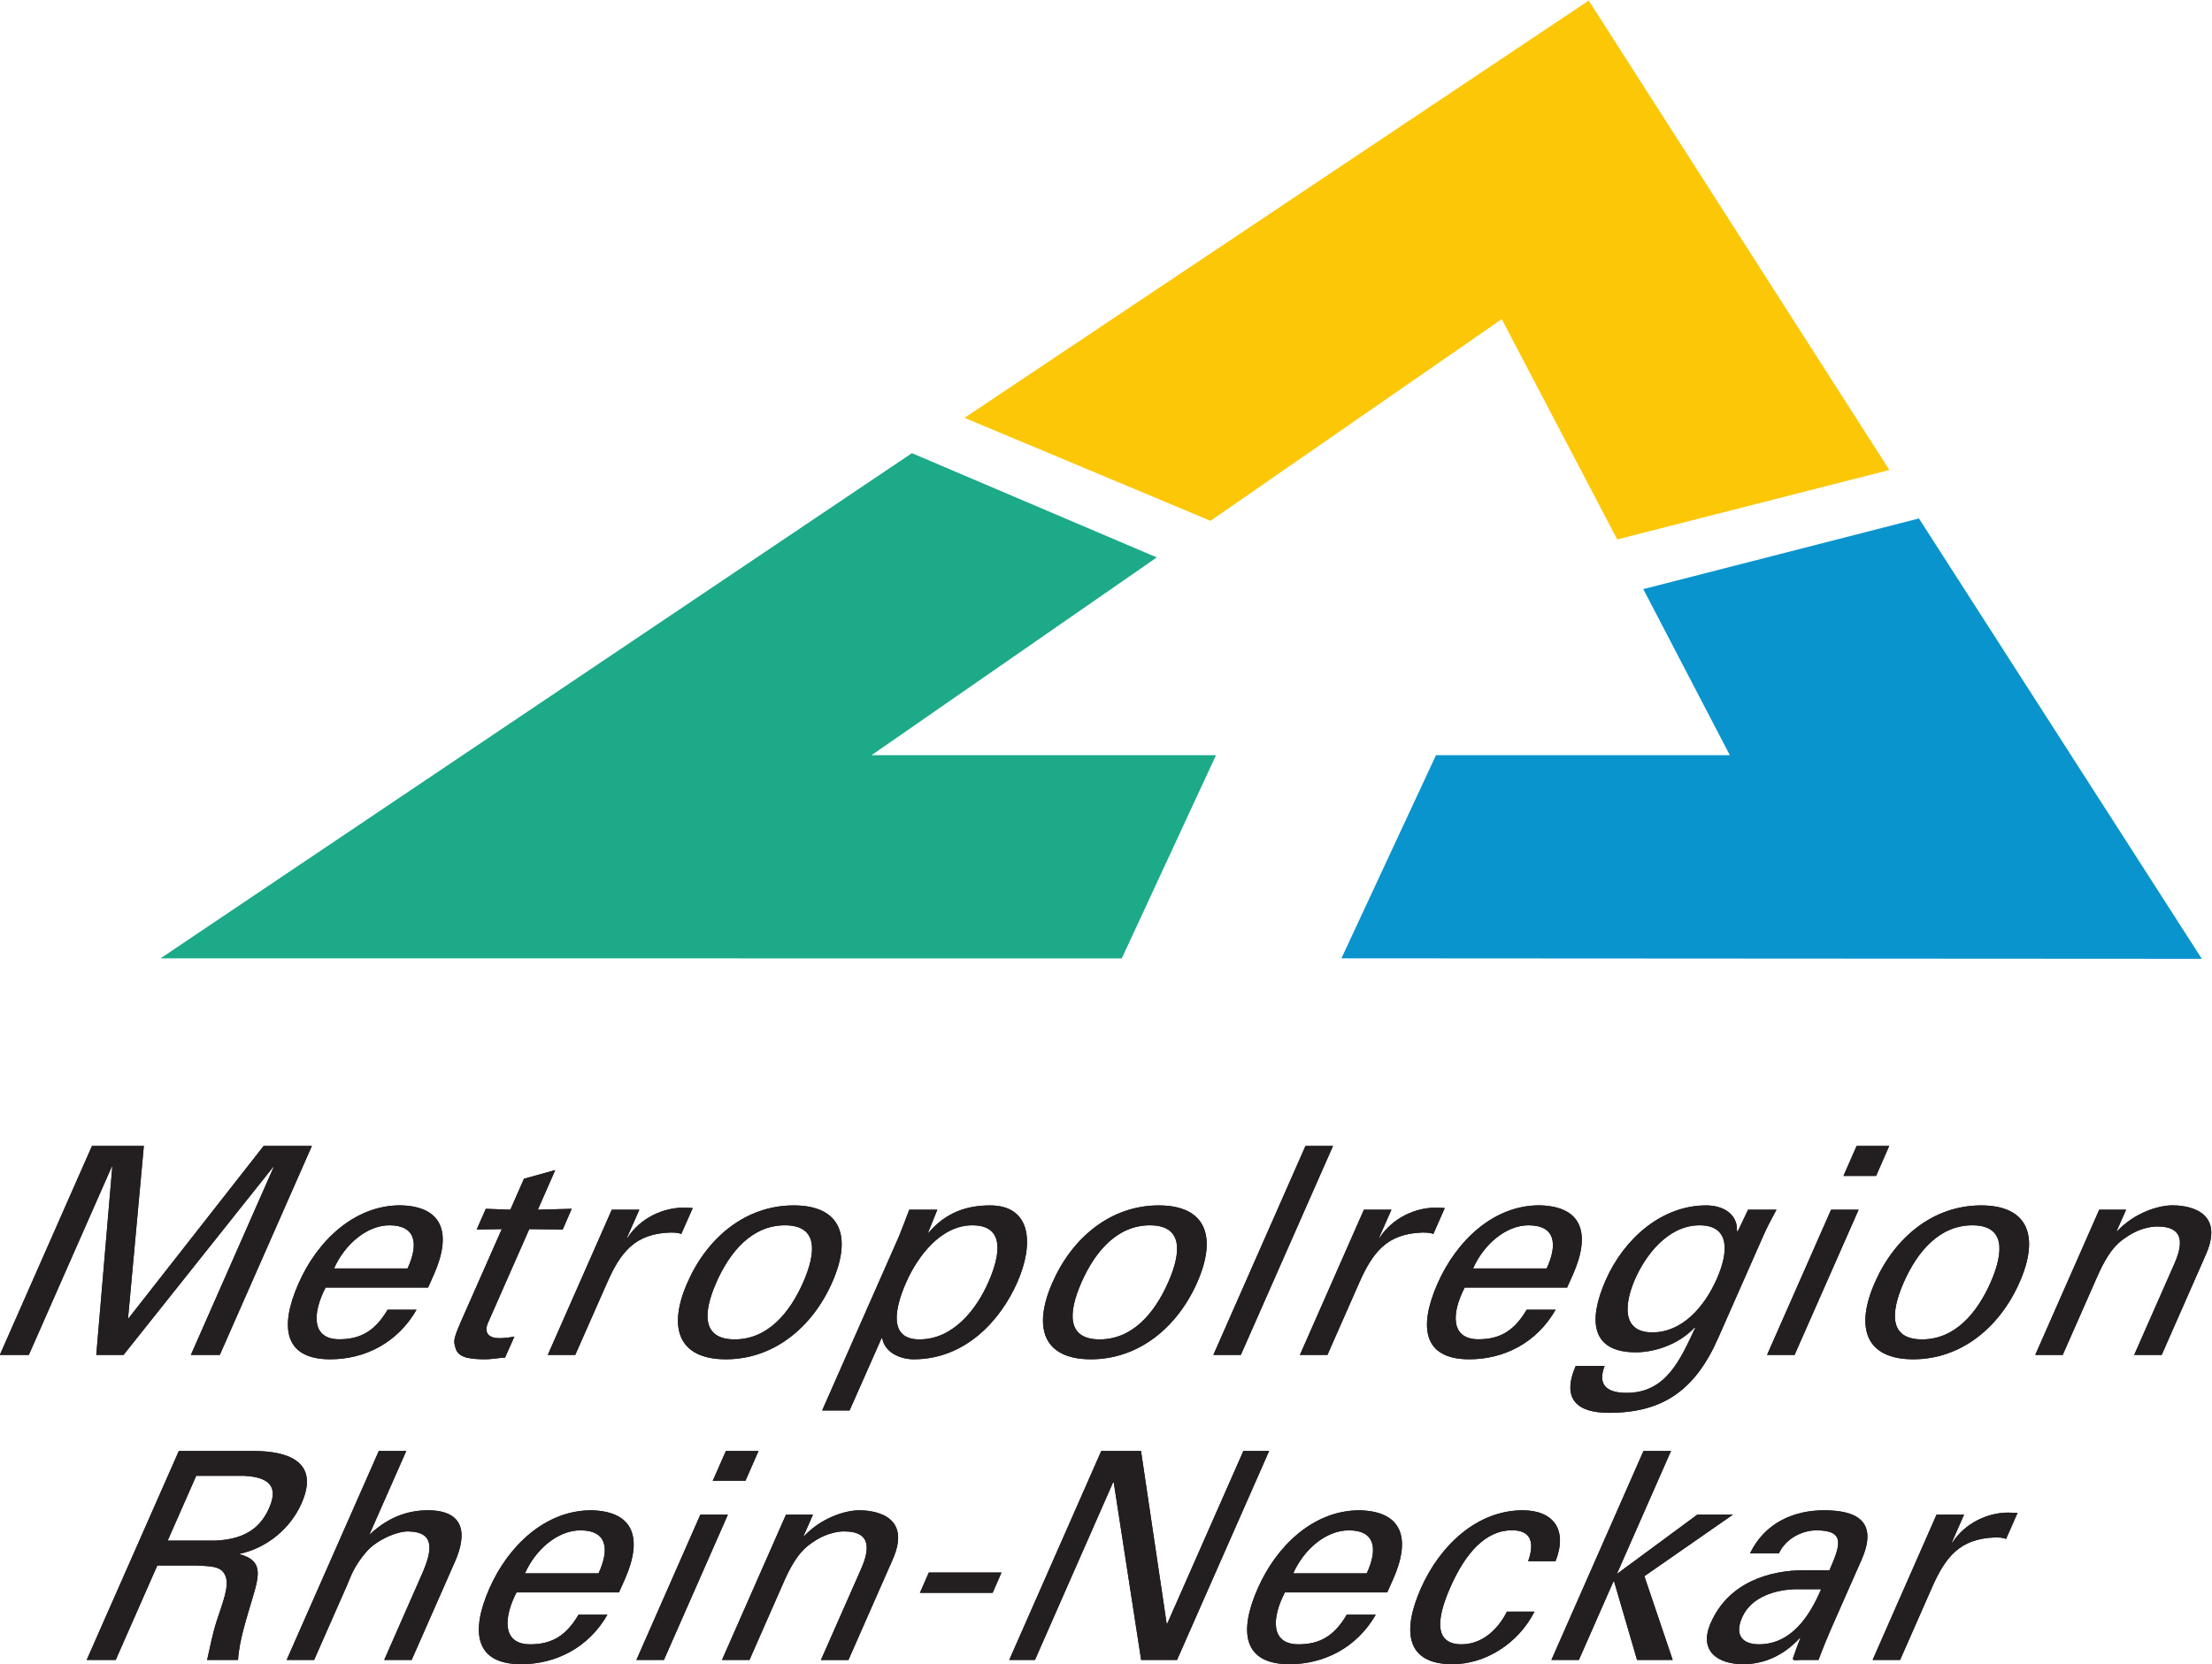 <?xml version="1.0" encoding="UTF-8" standalone="no"?>
<svg
   xmlns:dc="http://purl.org/dc/elements/1.1/"
   xmlns:cc="http://creativecommons.org/ns#"
   xmlns:rdf="http://www.w3.org/1999/02/22-rdf-syntax-ns#"
   xmlns:svg="http://www.w3.org/2000/svg"
   xmlns="http://www.w3.org/2000/svg"
   xmlns:sodipodi="http://sodipodi.sourceforge.net/DTD/sodipodi-0.dtd"
   xmlns:inkscape="http://www.inkscape.org/namespaces/inkscape"
   version="1.1"
   id="svg2"
   width="132.283"
   height="99.533"
   viewBox="0 0 132.283 99.533"
   sodipodi:docname="mrn_logo.svg"
   inkscape:version="1.0.2-2 (e86c870879, 2021-01-15)">
  <defs
     id="defs6">
    <clipPath
       clipPathUnits="userSpaceOnUse"
       id="clipPath18">
      <path
         d="m 285.734,285.73 h 992.125 v 746.496 H 285.734 Z"
         id="path16" />
    </clipPath>
  </defs>
  <sodipodi:namedview
     id="namedview4"
     pagecolor="#ffffff"
     bordercolor="#000000"
     borderopacity="0.25"
     inkscape:showpageshadow="2"
     inkscape:pageopacity="0.0"
     inkscape:pagecheckerboard="0"
     inkscape:deskcolor="#d1d1d1"
     inkscape:document-rotation="0"
     showgrid="false"
     inkscape:zoom="11.471927"
     inkscape:cx="97.16048"
     inkscape:cy="59.760818"
     inkscape:window-width="3840"
     inkscape:window-height="2054"
     inkscape:window-x="-11"
     inkscape:window-y="-11"
     inkscape:window-maximized="1"
     inkscape:current-layer="g8" />
  <g
     id="g8"
     inkscape:groupmode="layer"
     inkscape:label="ink_ext_XXXXXX"
     transform="matrix(1.333,0,0,-1.333,-38.098,137.63)">
    <g
       id="g10"
       transform="scale(0.1)">
      <g
         id="g12">
        <g
           id="g14"
           clip-path="url(#clipPath18)">
          <path
             d="m 373.832,370.262 h 21.418 c 14.098,-0.657 14.531,-7.149 11.242,-14.574 -3.285,-7.387 -9.359,-13.868 -24.035,-14.504 h -21.43 z m 0.703,-40.242 c 5.008,-0.418 10.36,0 12.262,-4.317 2.199,-4.672 -1.133,-12.344 -3.84,-20.75 -1.801,-5.621 -2.957,-11.683 -4.227,-17.316 h 13.868 c 0.523,8.836 3.89,18.82 6.621,28.172 3.172,10.582 4.25,16.5 -5.824,19.242 l 0.101,0.25 c 12.059,2.617 22.629,11.308 27.594,22.621 8.207,18.582 -5.891,23.48 -21.602,23.48 h -33.453 l -41.34,-93.765 h 13.02 l 18.664,42.383 h 18.156 v 0"
             style="fill:#231f20;fill-opacity:1;fill-rule:evenodd;stroke:none"
             id="path20" />
          <path
             d="m 373.832,370.262 h 21.418 c 14.098,-0.657 14.531,-7.149 11.242,-14.574 -3.285,-7.387 -9.359,-13.868 -24.035,-14.504 h -21.43 z m 0.703,-40.242 c 5.008,-0.418 10.36,0 12.262,-4.317 2.199,-4.672 -1.133,-12.344 -3.84,-20.75 -1.801,-5.621 -2.957,-11.683 -4.227,-17.316 h 13.868 c 0.523,8.836 3.89,18.82 6.621,28.172 3.172,10.582 4.25,16.5 -5.824,19.242 l 0.101,0.25 c 12.059,2.617 22.629,11.308 27.594,22.621 8.207,18.582 -5.891,23.48 -21.602,23.48 h -33.453 l -41.34,-93.765 h 13.02 l 18.664,42.383 h 18.156 v 0"
             style="fill:#231f20;fill-opacity:1;fill-rule:evenodd;stroke:none"
             id="path22" />
          <path
             d="m 426.734,287.637 14.778,33.543 c 1.586,3.648 2.879,8.261 8.691,15.031 4.75,5.449 13.93,9.223 18.824,9.105 11.446,-0.246 11.164,-7.636 6.11,-19.101 l -16.965,-38.578 h 12.316 l 19.45,44.16 c 5.179,11.707 4.859,22.996 -12.184,22.996 -9.473,0 -17.996,-3.391 -25.859,-10.629 h -0.25 l 16.418,37.238 h -12.317 l -41.34,-93.765 h 12.328 v 0"
             style="fill:#231f20;fill-opacity:1;fill-rule:evenodd;stroke:none"
             id="path24" />
          <path
             d="m 426.734,287.637 14.778,33.543 c 1.586,3.648 2.879,8.261 8.691,15.031 4.75,5.449 13.93,9.223 18.824,9.105 11.446,-0.246 11.164,-7.636 6.11,-19.101 l -16.965,-38.578 h 12.316 l 19.45,44.16 c 5.179,11.707 4.859,22.996 -12.184,22.996 -9.473,0 -17.996,-3.391 -25.859,-10.629 h -0.25 l 16.418,37.238 h -12.317 l -41.34,-93.765 h 12.328 v 0"
             style="fill:#231f20;fill-opacity:1;fill-rule:evenodd;stroke:none"
             id="path26" />
          <path
             d="m 563.496,317.949 2.711,6.063 c 7.941,18.047 4.156,30.386 -15.152,30.781 -20.625,0 -37.285,-15.965 -45.703,-35.098 -8.422,-19.152 -6.657,-33.965 14.242,-33.965 15.57,0 30.281,7.422 38.715,22.204 h -12.954 c -5.589,-9.5 -12.082,-13.274 -21.691,-13.274 -12.582,0 -12.047,11.797 -6.133,23.289 z m -42.176,8.535 c 4.7,10.653 14.614,19.309 24.895,19.309 11.933,0 13.156,-8.383 8.105,-19.309 h -33 v 0"
             style="fill:#231f20;fill-opacity:1;fill-rule:evenodd;stroke:none"
             id="path28" />
          <path
             d="m 563.496,317.949 2.711,6.063 c 7.941,18.047 4.156,30.386 -15.152,30.781 -20.625,0 -37.285,-15.965 -45.703,-35.098 -8.422,-19.152 -6.657,-33.965 14.242,-33.965 15.57,0 30.281,7.422 38.715,22.204 h -12.954 c -5.589,-9.5 -12.082,-13.274 -21.691,-13.274 -12.582,0 -12.047,11.797 -6.133,23.289 z m -42.176,8.535 c 4.7,10.653 14.614,19.309 24.895,19.309 11.933,0 13.156,-8.383 8.105,-19.309 h -33 v 0"
             style="fill:#231f20;fill-opacity:1;fill-rule:evenodd;stroke:none"
             id="path30" />
          <path
             d="m 583.66,287.637 28.703,65.218 h -12.351 l -28.696,-65.218 z m 21.903,80.371 h 14.667 l 5.868,13.394 h -14.641 l -5.894,-13.394 v 0"
             style="fill:#231f20;fill-opacity:1;fill-rule:evenodd;stroke:none"
             id="path32" />
          <path
             d="m 583.66,287.637 28.703,65.218 h -12.351 l -28.696,-65.218 z m 21.903,80.371 h 14.667 l 5.868,13.394 h -14.641 l -5.894,-13.394 v 0"
             style="fill:#231f20;fill-opacity:1;fill-rule:evenodd;stroke:none"
             id="path34" />
          <path
             d="M 650.531,352.855 H 638.43 l -28.719,-65.218 h 12.332 l 15.617,35.504 c 5.598,12.703 10.254,15.57 12.871,17.371 7.492,5.195 14.078,4.804 14.078,4.804 10.379,0 12.329,-5.855 7.59,-16.656 l -18.097,-41.023 h 12.339 l 19.856,45.093 c 9.215,20.907 -10.379,22.063 -14.934,22.063 -6.484,0 -17.07,-3.391 -24.832,-11.594 h -0.258 l 4.258,9.656 v 0"
             style="fill:#231f20;fill-opacity:1;fill-rule:evenodd;stroke:none"
             id="path36" />
          <path
             d="M 650.531,352.855 H 638.43 l -28.719,-65.218 h 12.332 l 15.617,35.504 c 5.598,12.703 10.254,15.57 12.871,17.371 7.492,5.195 14.078,4.804 14.078,4.804 10.379,0 12.329,-5.855 7.59,-16.656 l -18.097,-41.023 h 12.339 l 19.856,45.093 c 9.215,20.907 -10.379,22.063 -14.934,22.063 -6.484,0 -17.07,-3.391 -24.832,-11.594 h -0.258 l 4.258,9.656 v 0"
             style="fill:#231f20;fill-opacity:1;fill-rule:evenodd;stroke:none"
             id="path38" />
          <path
             d="m 731.133,317.77 3.984,9.109 h -32.613 l -3.988,-9.109 h 32.617 v 0"
             style="fill:#231f20;fill-opacity:1;fill-rule:evenodd;stroke:none"
             id="path40" />
          <path
             d="m 731.133,317.77 3.984,9.109 h -32.613 l -3.988,-9.109 h 32.617 v 0"
             style="fill:#231f20;fill-opacity:1;fill-rule:evenodd;stroke:none"
             id="path42" />
          <path
             d="m 843.617,381.402 -34.156,-77.484 h -0.25 l -11.512,77.484 h -17.836 l -41.277,-93.765 h 11.535 l 35.02,79.644 h 0.32 l 12.297,-79.644 h 16.101 l 41.309,93.765 h -11.551 v 0"
             style="fill:#231f20;fill-opacity:1;fill-rule:evenodd;stroke:none"
             id="path44" />
          <path
             d="m 843.617,381.402 -34.156,-77.484 h -0.25 l -11.512,77.484 h -17.836 l -41.277,-93.765 h 11.535 l 35.02,79.644 h 0.32 l 12.297,-79.644 h 16.101 l 41.309,93.765 h -11.551 v 0"
             style="fill:#231f20;fill-opacity:1;fill-rule:evenodd;stroke:none"
             id="path46" />
          <path
             d="m 908.168,317.949 2.699,6.063 c 7.977,18.047 4.172,30.386 -15.164,30.781 -20.625,0 -37.262,-15.965 -45.648,-35.098 -8.477,-19.152 -6.688,-33.965 14.222,-33.965 15.559,0 30.246,7.422 38.727,22.204 h -13.012 c -5.578,-9.5 -12.047,-13.274 -21.644,-13.274 -12.606,0 -12.059,11.797 -6.11,23.289 z m -42.18,8.535 c 4.692,10.653 14.645,19.309 24.899,19.309 11.945,0 13.136,-8.383 8.07,-19.309 h -32.969 v 0"
             style="fill:#231f20;fill-opacity:1;fill-rule:evenodd;stroke:none"
             id="path48" />
          <path
             d="m 908.168,317.949 2.699,6.063 c 7.977,18.047 4.172,30.386 -15.164,30.781 -20.625,0 -37.262,-15.965 -45.648,-35.098 -8.477,-19.152 -6.688,-33.965 14.222,-33.965 15.559,0 30.246,7.422 38.727,22.204 h -13.012 c -5.578,-9.5 -12.047,-13.274 -21.644,-13.274 -12.606,0 -12.059,11.797 -6.11,23.289 z m -42.18,8.535 c 4.692,10.653 14.645,19.309 24.899,19.309 11.945,0 13.136,-8.383 8.07,-19.309 h -32.969 v 0"
             style="fill:#231f20;fill-opacity:1;fill-rule:evenodd;stroke:none"
             id="path50" />
          <path
             d="m 983.668,331.945 c 5.574,14.157 -0.961,22.848 -14.73,22.848 -20.625,0 -37.274,-15.965 -45.708,-35.098 -8.441,-19.152 -6.687,-33.965 14.204,-33.965 14.457,0 29.316,8.93 36.804,23.598 h -12.363 c -4.723,-9.297 -12.172,-14.668 -20.34,-14.668 -11.812,0 -11.812,10.293 -5.055,25.613 6.731,15.301 15.786,25.555 27.606,25.555 8.816,0 10.199,-5.699 7.297,-13.883 h 12.285 v 0"
             style="fill:#231f20;fill-opacity:1;fill-rule:evenodd;stroke:none"
             id="path52" />
          <path
             d="m 983.668,331.945 c 5.574,14.157 -0.961,22.848 -14.73,22.848 -20.625,0 -37.274,-15.965 -45.708,-35.098 -8.441,-19.152 -6.687,-33.965 14.204,-33.965 14.457,0 29.316,8.93 36.804,23.598 h -12.363 c -4.723,-9.297 -12.172,-14.668 -20.34,-14.668 -11.812,0 -11.812,10.293 -5.055,25.613 6.731,15.301 15.786,25.555 27.606,25.555 8.816,0 10.199,-5.699 7.297,-13.883 h 12.285 v 0"
             style="fill:#231f20;fill-opacity:1;fill-rule:evenodd;stroke:none"
             id="path54" />
          <path
             d="m 994.141,287.637 15.499,35.234 h 0.3 l 10.3,-35.234 h 15.99 l -12.7,37.59 39.73,27.628 h -15.97 l -36.12,-26.64 24.29,55.187 h -12.34 l -41.311,-93.765 h 12.332 v 0"
             style="fill:#231f20;fill-opacity:1;fill-rule:evenodd;stroke:none"
             id="path56" />
          <path
             d="m 994.141,287.637 15.499,35.234 h 0.3 l 10.3,-35.234 h 15.99 l -12.7,37.59 39.73,27.628 h -15.97 l -36.12,-26.64 24.29,55.187 h -12.34 l -41.311,-93.765 h 12.332 v 0"
             style="fill:#231f20;fill-opacity:1;fill-rule:evenodd;stroke:none"
             id="path58" />
          <path
             d="m 1102.8,319.367 c -5.1,-12.066 -13.4,-24.707 -27.89,-24.707 -7.29,0 -11.11,4.047 -7.52,12.098 4.15,9.472 15.32,12.222 23.02,12.609 z m -7.41,8.543 c -15.48,0 -34.05,-5.277 -42.07,-23.625 -5.62,-12.707 3.22,-18.555 14.53,-18.555 8.93,0 17.74,3.504 25.38,11.708 h 0.3 c -1.26,-3.016 -2.24,-5.86 -3.27,-8.836 -0.58,-1.579 1.92,-0.965 3.09,-0.965 h 8.29 c 2.04,5.515 4.34,10.949 5.56,13.781 l 13.74,31.141 c 8.01,18.211 -3.43,22.234 -16.86,22.234 -12.82,0 -26.24,-5.078 -33.15,-19.309 h 12.96 c 3.1,6.719 10.54,10.309 16.77,10.309 13.12,0 10.86,-6.57 5.9,-17.883 h -11.17 v 0"
             style="fill:#231f20;fill-opacity:1;fill-rule:evenodd;stroke:none"
             id="path60" />
          <path
             d="m 1102.8,319.367 c -5.1,-12.066 -13.4,-24.707 -27.89,-24.707 -7.29,0 -11.11,4.047 -7.52,12.098 4.15,9.472 15.32,12.222 23.02,12.609 z m -7.41,8.543 c -15.48,0 -34.05,-5.277 -42.07,-23.625 -5.62,-12.707 3.22,-18.555 14.53,-18.555 8.93,0 17.74,3.504 25.38,11.708 h 0.3 c -1.26,-3.016 -2.24,-5.86 -3.27,-8.836 -0.58,-1.579 1.92,-0.965 3.09,-0.965 h 8.29 c 2.04,5.515 4.34,10.949 5.56,13.781 l 13.74,31.141 c 8.01,18.211 -3.43,22.234 -16.86,22.234 -12.82,0 -26.24,-5.078 -33.15,-19.309 h 12.96 c 3.1,6.719 10.54,10.309 16.77,10.309 13.12,0 10.86,-6.57 5.9,-17.883 h -11.17 v 0"
             style="fill:#231f20;fill-opacity:1;fill-rule:evenodd;stroke:none"
             id="path62" />
          <path
             d="m 1152.48,319.969 c 6.07,13.824 12.49,22.09 28.27,22.633 1.7,0 3.61,0 5.03,-0.692 l 5.16,11.727 c -1.42,0 -2.67,0.125 -4.22,0.125 -8.99,0 -19.27,-4.559 -25.05,-13.485 h -0.26 l 5.54,12.578 h -12.34 l -28.7,-65.218 h 12.34 l 14.23,32.332 v 0"
             style="fill:#231f20;fill-opacity:1;fill-rule:evenodd;stroke:none"
             id="path64" />
          <path
             d="m 1152.48,319.969 c 6.07,13.824 12.49,22.09 28.27,22.633 1.7,0 3.61,0 5.03,-0.692 l 5.16,11.727 c -1.42,0 -2.67,0.125 -4.22,0.125 -8.99,0 -19.27,-4.559 -25.05,-13.485 h -0.26 l 5.54,12.578 h -12.34 l -28.7,-65.218 h 12.34 l 14.23,32.332 v 0"
             style="fill:#231f20;fill-opacity:1;fill-rule:evenodd;stroke:none"
             id="path66" />
          <path
             d="m 371.441,424.512 h 12.977 l 41.297,93.754 H 404.07 L 343.508,440.98 h -0.25 l 7.082,77.286 h -23.277 l -41.329,-93.754 h 13.008 l 37.16,84.363 h 0.274 L 329,424.512 h 12.23 l 67.157,84.363 h 0.226 l -37.172,-84.363 v 0"
             style="fill:#231f20;fill-opacity:1;fill-rule:evenodd;stroke:none"
             id="path68" />
          <path
             d="m 371.441,424.512 h 12.977 l 41.297,93.754 H 404.07 L 343.508,440.98 h -0.25 l 7.082,77.286 h -23.277 l -41.329,-93.754 h 13.008 l 37.16,84.363 h 0.274 L 329,424.512 h 12.23 l 67.157,84.363 h 0.226 l -37.172,-84.363 v 0"
             style="fill:#231f20;fill-opacity:1;fill-rule:evenodd;stroke:none"
             id="path70" />
          <path
             d="m 477.867,454.734 2.688,6.067 c 7.941,18.074 4.113,30.441 -15.164,30.836 -20.618,0 -37.297,-15.957 -45.661,-35.09 -8.5,-19.219 -6.687,-33.996 14.223,-33.996 15.57,0 30.223,7.39 38.723,22.234 h -12.985 c -5.644,-9.527 -12.117,-13.25 -21.668,-13.25 -12.625,0 -12.058,11.801 -6.144,23.199 z m -42.203,8.567 c 4.703,10.656 14.645,19.371 24.863,19.371 11.957,0 13.149,-8.477 8.118,-19.371 h -32.981 v 0"
             style="fill:#231f20;fill-opacity:1;fill-rule:evenodd;stroke:none"
             id="path72" />
          <path
             d="m 477.867,454.734 2.688,6.067 c 7.941,18.074 4.113,30.441 -15.164,30.836 -20.618,0 -37.297,-15.957 -45.661,-35.09 -8.5,-19.219 -6.687,-33.996 14.223,-33.996 15.57,0 30.223,7.39 38.723,22.234 h -12.985 c -5.644,-9.527 -12.117,-13.25 -21.668,-13.25 -12.625,0 -12.058,11.801 -6.144,23.199 z m -42.203,8.567 c 4.703,10.656 14.645,19.371 24.863,19.371 11.957,0 13.149,-8.477 8.118,-19.371 h -32.981 v 0"
             style="fill:#231f20;fill-opacity:1;fill-rule:evenodd;stroke:none"
             id="path74" />
          <path
             d="m 503.75,490.07 -4.078,-9.269 11.242,0.156 -18.266,-41.359 c -3.832,-8.785 -3.253,-9.024 -2.441,-12.129 0.785,-2.867 3.606,-3.899 5.406,-4.281 2.742,-0.52 5.032,-0.637 7.981,-0.637 2.879,0 5.871,0.637 8.804,0.781 l 4.192,9.441 c -2.211,-0.511 -4.906,-0.75 -6.832,-0.75 -4.406,0 -7.07,2.204 -5.031,6.883 l 18.527,42.051 15.016,-0.156 4.023,9.269 -15.195,-0.394 7.816,17.781 -14.039,-3.898 -6.109,-13.883 -11.016,0.394 v 0"
             style="fill:#231f20;fill-opacity:1;fill-rule:evenodd;stroke:none"
             id="path76" />
          <path
             d="m 503.75,490.07 -4.078,-9.269 11.242,0.156 -18.266,-41.359 c -3.832,-8.785 -3.253,-9.024 -2.441,-12.129 0.785,-2.867 3.606,-3.899 5.406,-4.281 2.742,-0.52 5.032,-0.637 7.981,-0.637 2.879,0 5.871,0.637 8.804,0.781 l 4.192,9.441 c -2.211,-0.511 -4.906,-0.75 -6.832,-0.75 -4.406,0 -7.07,2.204 -5.031,6.883 l 18.527,42.051 15.016,-0.156 4.023,9.269 -15.195,-0.394 7.816,17.781 -14.039,-3.898 -6.109,-13.883 -11.016,0.394 v 0"
             style="fill:#231f20;fill-opacity:1;fill-rule:evenodd;stroke:none"
             id="path78" />
          <path
             d="m 558.148,456.82 c 6.032,13.762 12.465,22.055 28.25,22.598 1.692,0 3.653,0 5.043,-0.668 l 5.161,11.688 c -1.418,0 -2.664,0.144 -4.239,0.144 -8.965,0 -19.312,-4.559 -25.035,-13.519 h -0.273 l 5.586,12.613 h -12.364 l -28.714,-65.164 h 12.316 l 14.269,32.308 v 0"
             style="fill:#231f20;fill-opacity:1;fill-rule:evenodd;stroke:none"
             id="path80" />
          <path
             d="m 558.148,456.82 c 6.032,13.762 12.465,22.055 28.25,22.598 1.692,0 3.653,0 5.043,-0.668 l 5.161,11.688 c -1.418,0 -2.664,0.144 -4.239,0.144 -8.965,0 -19.312,-4.559 -25.035,-13.519 h -0.273 l 5.586,12.613 h -12.364 l -28.714,-65.164 h 12.316 l 14.269,32.308 v 0"
             style="fill:#231f20;fill-opacity:1;fill-rule:evenodd;stroke:none"
             id="path82" />
          <path
             d="m 641.895,491.602 c -21.438,0 -38.758,-14.293 -47.641,-34.543 -8.977,-20.239 -4.203,-34.508 17.203,-34.508 21.441,0 38.758,14.269 47.688,34.508 8.933,20.25 4.16,34.543 -17.25,34.543 z m -34.7,-34.543 c 6.121,13.918 16.071,25.613 30.758,25.613 14.652,0 14.301,-11.695 8.172,-25.613 -6.086,-13.868 -16.07,-25.579 -30.699,-25.579 -14.68,0 -14.363,11.711 -8.231,25.579 v 0 0"
             style="fill:#231f20;fill-opacity:1;fill-rule:evenodd;stroke:none"
             id="path84" />
          <path
             d="m 641.895,491.602 c -21.438,0 -38.758,-14.293 -47.641,-34.543 -8.977,-20.239 -4.203,-34.508 17.203,-34.508 21.441,0 38.758,14.269 47.688,34.508 8.933,20.25 4.16,34.543 -17.25,34.543 z m -34.7,-34.543 c 6.121,13.918 16.071,25.613 30.758,25.613 14.652,0 14.301,-11.695 8.172,-25.613 -6.086,-13.868 -16.07,-25.579 -30.699,-25.579 -14.68,0 -14.363,11.711 -8.231,25.579 v 0 0"
             style="fill:#231f20;fill-opacity:1;fill-rule:evenodd;stroke:none"
             id="path86" />
          <path
             d="m 729.191,457.059 c -5.378,-12.184 -15.785,-25.579 -30.89,-25.579 -13.715,0 -11.344,13.395 -5.973,25.579 5.235,11.855 15.672,25.613 29.692,25.613 14.824,0 12.578,-13.395 7.171,-25.613 z M 654.648,399.59 h 12.305 l 14.293,32.312 h 0.371 c 1.324,-6.789 8.738,-9.351 14.067,-9.351 23.476,0 39.117,17.773 46.496,34.508 7.765,17.679 6.109,34.543 -12.172,34.543 -10.242,0 -19.754,-2.981 -27.664,-12.309 h -0.215 l 4.195,10.383 h -12.59 c -1.476,-3.922 -2.961,-7.809 -4.511,-11.707 L 654.648,399.59 v 0"
             style="fill:#231f20;fill-opacity:1;fill-rule:evenodd;stroke:none"
             id="path88" />
          <path
             d="m 729.191,457.059 c -5.378,-12.184 -15.785,-25.579 -30.89,-25.579 -13.715,0 -11.344,13.395 -5.973,25.579 5.235,11.855 15.672,25.613 29.692,25.613 14.824,0 12.578,-13.395 7.171,-25.613 z M 654.648,399.59 h 12.305 l 14.293,32.312 h 0.371 c 1.324,-6.789 8.738,-9.351 14.067,-9.351 23.476,0 39.117,17.773 46.496,34.508 7.765,17.679 6.109,34.543 -12.172,34.543 -10.242,0 -19.754,-2.981 -27.664,-12.309 h -0.215 l 4.195,10.383 h -12.59 c -1.476,-3.922 -2.961,-7.809 -4.511,-11.707 L 654.648,399.59 v 0"
             style="fill:#231f20;fill-opacity:1;fill-rule:evenodd;stroke:none"
             id="path90" />
          <path
             d="m 805.641,491.602 c -21.407,0 -38.719,-14.293 -47.653,-34.543 -8.906,-20.239 -4.191,-34.508 17.25,-34.508 21.395,0 38.746,14.269 47.676,34.508 8.918,20.25 4.149,34.543 -17.273,34.543 z m -34.664,-34.543 c 6.121,13.918 16.089,25.613 30.711,25.613 14.664,0 14.347,-11.695 8.195,-25.613 -6.11,-13.868 -16.047,-25.579 -30.727,-25.579 -14.64,0 -14.289,11.711 -8.179,25.579 v 0 0"
             style="fill:#231f20;fill-opacity:1;fill-rule:evenodd;stroke:none"
             id="path92" />
          <path
             d="m 805.641,491.602 c -21.407,0 -38.719,-14.293 -47.653,-34.543 -8.906,-20.239 -4.191,-34.508 17.25,-34.508 21.395,0 38.746,14.269 47.676,34.508 8.918,20.25 4.149,34.543 -17.273,34.543 z m -34.664,-34.543 c 6.121,13.918 16.089,25.613 30.711,25.613 14.664,0 14.347,-11.695 8.195,-25.613 -6.11,-13.868 -16.047,-25.579 -30.727,-25.579 -14.64,0 -14.289,11.711 -8.179,25.579 v 0 0"
             style="fill:#231f20;fill-opacity:1;fill-rule:evenodd;stroke:none"
             id="path94" />
          <path
             d="m 842.484,424.512 41.344,93.754 h -12.355 l -41.317,-93.754 h 12.328 v 0"
             style="fill:#231f20;fill-opacity:1;fill-rule:evenodd;stroke:none"
             id="path96" />
          <path
             d="m 842.484,424.512 41.344,93.754 h -12.355 l -41.317,-93.754 h 12.328 v 0"
             style="fill:#231f20;fill-opacity:1;fill-rule:evenodd;stroke:none"
             id="path98" />
          <path
             d="m 895.566,456.82 c 6.075,13.762 12.457,22.055 28.243,22.598 1.722,0 3.648,0 5.031,-0.668 l 5.144,11.688 c -1.425,0 -2.648,0.144 -4.191,0.144 -9,0 -19.266,-4.559 -25.066,-13.519 h -0.25 l 5.574,12.613 h -12.352 l -28.715,-65.164 h 12.348 l 14.234,32.308 v 0"
             style="fill:#231f20;fill-opacity:1;fill-rule:evenodd;stroke:none"
             id="path100" />
          <path
             d="m 895.566,456.82 c 6.075,13.762 12.457,22.055 28.243,22.598 1.722,0 3.648,0 5.031,-0.668 l 5.144,11.688 c -1.425,0 -2.648,0.144 -4.191,0.144 -9,0 -19.266,-4.559 -25.066,-13.519 h -0.25 l 5.574,12.613 h -12.352 l -28.715,-65.164 h 12.348 l 14.234,32.308 v 0"
             style="fill:#231f20;fill-opacity:1;fill-rule:evenodd;stroke:none"
             id="path102" />
          <path
             d="m 988.859,454.734 2.719,6.067 c 7.91,18.074 4.172,30.441 -15.164,30.836 -20.637,0 -37.238,-15.957 -45.672,-35.09 -8.461,-19.219 -6.707,-33.996 14.238,-33.996 15.571,0 30.258,7.39 38.719,22.234 h -12.996 c -5.586,-9.527 -12.058,-13.25 -21.644,-13.25 -12.579,0 -12.102,11.801 -6.141,23.199 z m -42.183,8.567 c 4.695,10.656 14.621,19.371 24.902,19.371 11.953,0 13.168,-8.477 8.102,-19.371 h -33.004 v 0"
             style="fill:#231f20;fill-opacity:1;fill-rule:evenodd;stroke:none"
             id="path104" />
          <path
             d="m 988.859,454.734 2.719,6.067 c 7.91,18.074 4.172,30.441 -15.164,30.836 -20.637,0 -37.238,-15.957 -45.672,-35.09 -8.461,-19.219 -6.707,-33.996 14.238,-33.996 15.571,0 30.258,7.39 38.719,22.234 h -12.996 c -5.586,-9.527 -12.058,-13.25 -21.644,-13.25 -12.579,0 -12.102,11.801 -6.141,23.199 z m -42.183,8.567 c 4.695,10.656 14.621,19.371 24.902,19.371 11.953,0 13.168,-8.477 8.102,-19.371 h -33.004 v 0"
             style="fill:#231f20;fill-opacity:1;fill-rule:evenodd;stroke:none"
             id="path106" />
          <path
             d="m 1019.39,458.633 c 4.51,10.258 14.5,24.039 28.9,24.039 13.39,0 13.28,-11.457 7.73,-24.039 -5.58,-12.61 -15.53,-24.012 -28.92,-24.012 -14.4,0 -12.23,13.758 -7.71,24.012 z m 46.01,21.293 c -0.42,-0.903 -0.45,2.836 -0.56,3.144 -1.4,5.938 -7.3,8.532 -13.66,8.532 -19.73,0 -36.78,-14.778 -45.05,-33.633 -8.025,-18.317 -6.325,-32.281 13.57,-32.281 8.03,0 18.93,3.253 26.24,10.984 h 0.4 c -6.84,-14.609 -13.21,-29.184 -30.78,-29.184 -8.72,0 -13.19,3.379 -9.88,12.071 h -12.969 c -6.504,-15.082 0.863,-21.024 14.889,-21.024 23.85,0 38.56,9.746 49.07,33.637 l 20.21,45.797 c 1.68,3.898 3.8,7.785 5.91,11.707 h -12.74 l -4.65,-9.75 v 0"
             style="fill:#231f20;fill-opacity:1;fill-rule:evenodd;stroke:none"
             id="path108" />
          <path
             d="m 1019.39,458.633 c 4.51,10.258 14.5,24.039 28.9,24.039 13.39,0 13.28,-11.457 7.73,-24.039 -5.58,-12.61 -15.53,-24.012 -28.92,-24.012 -14.4,0 -12.23,13.758 -7.71,24.012 z m 46.01,21.293 c -0.42,-0.903 -0.45,2.836 -0.56,3.144 -1.4,5.938 -7.3,8.532 -13.66,8.532 -19.73,0 -36.78,-14.778 -45.05,-33.633 -8.025,-18.317 -6.325,-32.281 13.57,-32.281 8.03,0 18.93,3.253 26.24,10.984 h 0.4 c -6.84,-14.609 -13.21,-29.184 -30.78,-29.184 -8.72,0 -13.19,3.379 -9.88,12.071 h -12.969 c -6.504,-15.082 0.863,-21.024 14.889,-21.024 23.85,0 38.56,9.746 49.07,33.637 l 20.21,45.797 c 1.68,3.898 3.8,7.785 5.91,11.707 h -12.74 l -4.65,-9.75 v 0"
             style="fill:#231f20;fill-opacity:1;fill-rule:evenodd;stroke:none"
             id="path110" />
          <path
             d="m 1090.91,424.512 28.73,65.164 h -12.35 l -28.73,-65.164 z m 21.93,80.328 h 14.64 l 5.87,13.426 h -14.62 l -5.89,-13.426 v 0"
             style="fill:#231f20;fill-opacity:1;fill-rule:evenodd;stroke:none"
             id="path112" />
          <path
             d="m 1090.91,424.512 28.73,65.164 h -12.35 l -28.73,-65.164 z m 21.93,80.328 h 14.64 l 5.87,13.426 h -14.62 l -5.89,-13.426 v 0"
             style="fill:#231f20;fill-opacity:1;fill-rule:evenodd;stroke:none"
             id="path114" />
          <path
             d="m 1174.6,491.602 c -21.44,0 -38.76,-14.293 -47.65,-34.543 -8.95,-20.239 -4.2,-34.508 17.21,-34.508 21.4,0 38.76,14.269 47.66,34.508 8.96,20.25 4.22,34.543 -17.22,34.543 z m -34.72,-34.543 c 6.14,13.918 16.07,25.613 30.78,25.613 14.66,0 14.29,-11.695 8.2,-25.613 -6.12,-13.868 -16.07,-25.579 -30.75,-25.579 -14.67,0 -14.31,11.711 -8.23,25.579 v 0 0"
             style="fill:#231f20;fill-opacity:1;fill-rule:evenodd;stroke:none"
             id="path116" />
          <path
             d="m 1174.6,491.602 c -21.44,0 -38.76,-14.293 -47.65,-34.543 -8.95,-20.239 -4.2,-34.508 17.21,-34.508 21.4,0 38.76,14.269 47.66,34.508 8.96,20.25 4.22,34.543 -17.22,34.543 z m -34.72,-34.543 c 6.14,13.918 16.07,25.613 30.78,25.613 14.66,0 14.29,-11.695 8.2,-25.613 -6.12,-13.868 -16.07,-25.579 -30.75,-25.579 -14.67,0 -14.31,11.711 -8.23,25.579 v 0 0"
             style="fill:#231f20;fill-opacity:1;fill-rule:evenodd;stroke:none"
             id="path118" />
          <path
             d="m 1239.65,489.676 h -12.06 l -28.71,-65.164 h 12.32 l 15.62,35.414 c 5.6,12.762 10.22,15.594 12.84,17.383 7.48,5.214 14.07,4.816 14.07,4.816 10.38,0 12.37,-5.812 7.62,-16.59 l -18.08,-41.023 h 12.34 l 19.82,45.039 c 9.21,20.906 -10.39,22.086 -14.93,22.086 -6.48,0 -17.09,-3.379 -24.84,-11.563 h -0.27 l 4.26,9.602 v 0"
             style="fill:#231f20;fill-opacity:1;fill-rule:evenodd;stroke:none"
             id="path120" />
          <path
             d="m 1239.65,489.676 h -12.06 l -28.71,-65.164 h 12.32 l 15.62,35.414 c 5.6,12.762 10.22,15.594 12.84,17.383 7.48,5.214 14.07,4.816 14.07,4.816 10.38,0 12.37,-5.812 7.62,-16.59 l -18.08,-41.023 h 12.34 l 19.82,45.039 c 9.21,20.906 -10.39,22.086 -14.93,22.086 -6.48,0 -17.09,-3.379 -24.84,-11.563 h -0.27 l 4.26,9.602 v 0"
             style="fill:#231f20;fill-opacity:1;fill-rule:evenodd;stroke:none"
             id="path122" />
          <path
             d="m 1133.44,821.598 -122.1,-31.153 -51.809,98.836 -130.656,-90.496 -110.348,46.211 280.032,187.234 134.881,-210.632 v 0"
             style="fill:#fbc707;fill-opacity:1;fill-rule:evenodd;stroke:none"
             id="path124" />
          <path
             d="M 694.914,829.141 804.77,782.363 676.789,693.617 h 154.547 l -42.273,-91.191 -431.231,0.043 337.082,226.672 v 0"
             style="fill:#1caa89;fill-opacity:1;fill-rule:evenodd;stroke:none"
             id="path126" />
          <path
             d="m 887.613,602.469 42.418,91.148 h 131.829 l -38.82,74.524 123.66,31.707 126.91,-197.606 -385.997,0.227 v 0"
             style="fill:#0994ce;fill-opacity:1;fill-rule:evenodd;stroke:none"
             id="path128" />
        </g>
      </g>
    </g>
  </g>
</svg>
